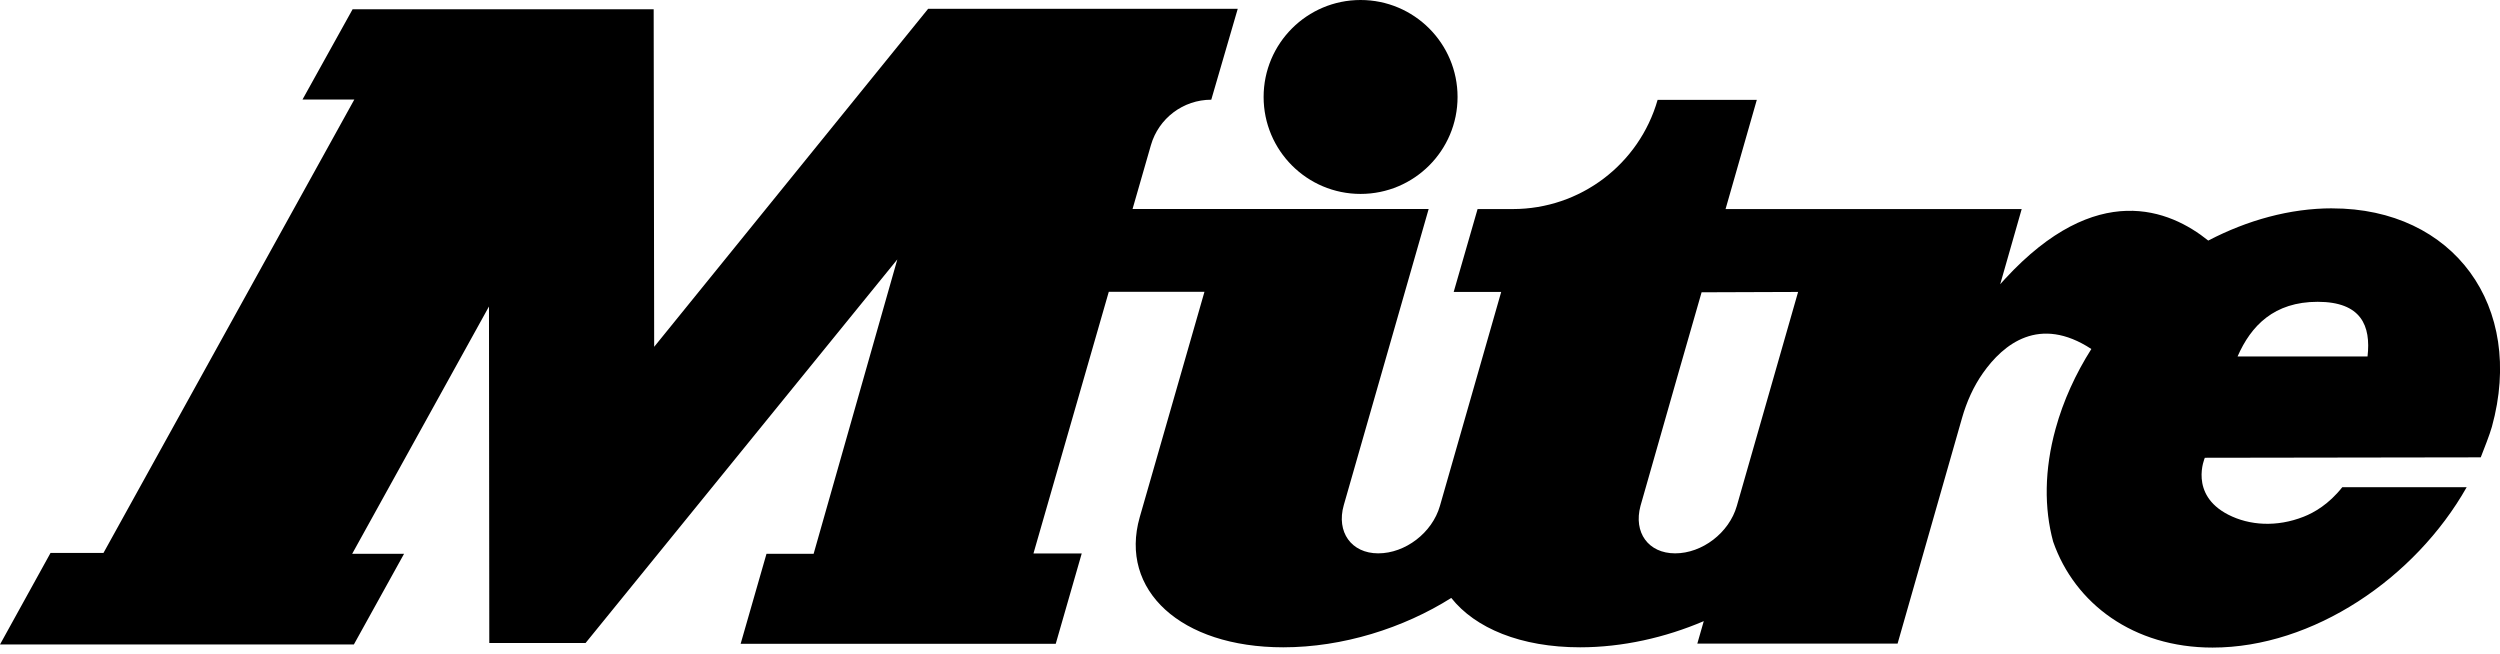 <svg xmlns="http://www.w3.org/2000/svg" fill="none" viewBox="0 0 130 34" height="34" width="130">
<g clip-path="url(#clip0_3_5)">
<path fill="black" d="M70.75 10.084C73.535 10.084 75.793 7.827 75.793 5.042C75.793 2.257 73.535 0 70.75 0C67.966 0 65.708 2.257 65.708 5.042C65.708 7.827 67.966 10.084 70.75 10.084Z"></path>
<path fill="black" d="M121.27 10.833C119.077 10.833 116.862 11.449 114.829 12.51C112.833 10.901 109.029 9.332 104.262 14.502C104.173 14.599 104.095 14.687 104.011 14.779L105.128 10.871H94.737H89.729L91.354 5.193H86.196C85.235 8.549 82.167 10.869 78.674 10.871H76.834L75.592 15.181H78.062L74.876 26.308C74.474 27.711 73.07 28.774 71.669 28.774C70.269 28.774 69.478 27.666 69.876 26.268L74.29 10.869H58.892L59.847 7.55C60.249 6.15 61.529 5.185 62.986 5.185L64.362 0.459H48.262L34.017 18.034L33.991 0.482H18.335L15.73 5.175H18.425L5.381 28.752H2.628L0 33.513H18.401L21.011 28.798H18.313L25.427 15.937L25.443 33.437H30.449L46.661 13.489L42.309 28.796H39.858L38.513 33.479H54.898L56.25 28.78H53.74L57.657 15.173H62.632L60.171 23.744L59.266 26.894C58.186 30.682 61.386 33.66 66.73 33.66C69.817 33.66 72.975 32.664 75.466 31.093C76.71 32.664 79.079 33.66 82.167 33.66C84.362 33.66 86.593 33.156 88.596 32.299L88.26 33.469H98.674L102.028 21.727C102.265 20.901 102.616 20.106 103.11 19.404C104.181 17.881 106.047 16.38 108.75 18.148C107.933 19.438 107.293 20.833 106.892 22.291C106.302 24.428 106.294 26.433 106.764 28.166C107.889 31.395 110.943 33.674 115.052 33.674C120.271 33.674 125.586 30.076 128.268 25.333H121.8C121.098 26.222 120.333 26.655 119.793 26.868C118.387 27.424 116.966 27.325 115.871 26.764C113.812 25.708 114.651 23.804 114.651 23.804L128.999 23.782C129.155 23.377 129.464 22.608 129.579 22.191C131.31 15.919 127.59 10.835 121.272 10.835L121.27 10.833ZM90.315 26.308C89.914 27.711 88.509 28.774 87.109 28.774C85.708 28.774 84.934 27.687 85.305 26.308L87.297 19.326L88.483 15.199L93.501 15.181L90.315 26.308ZM123.112 18.535H116.354C117.053 16.936 118.252 15.694 120.518 15.694C122.783 15.694 123.295 16.936 123.112 18.535Z"></path>
</g>
<defs>
<clipPath id="clip0_3_5">
<rect fill="white" height="33.674" width="130"></rect>
</clipPath>
</defs>
</svg>
